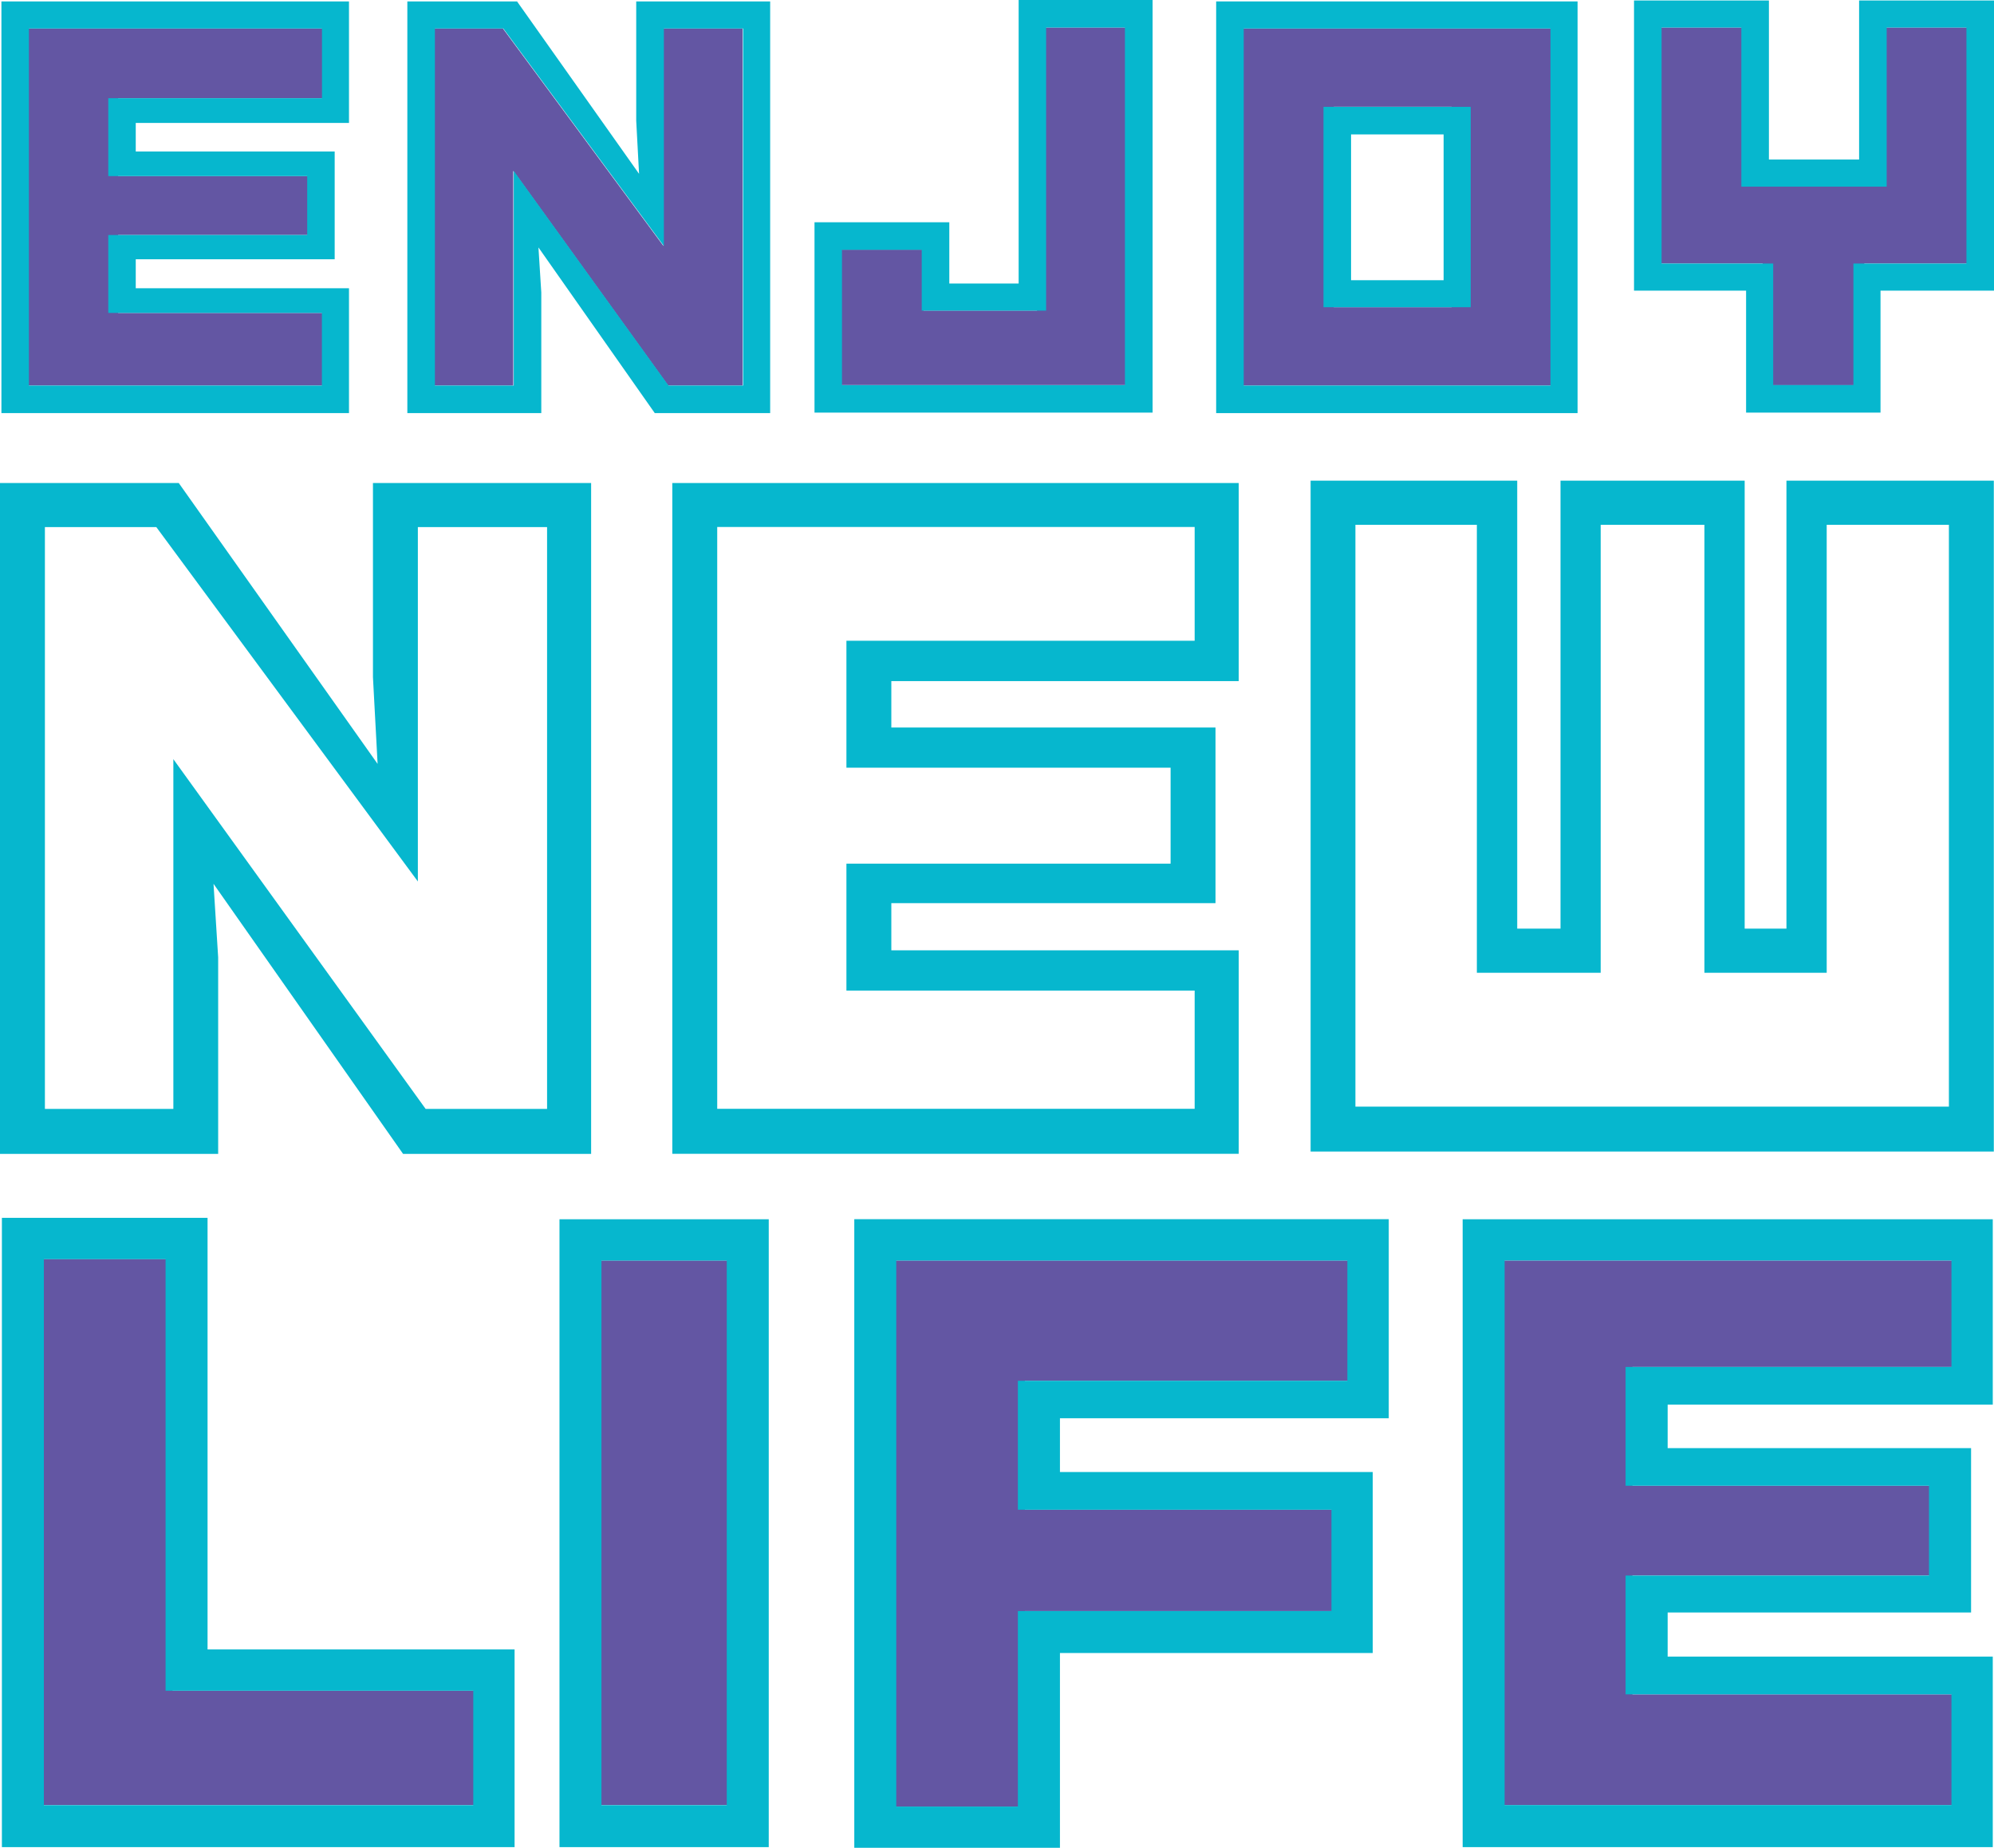 <?xml version="1.0" encoding="UTF-8"?>
<svg id="_レイヤー_2" data-name="レイヤー 2" xmlns="http://www.w3.org/2000/svg" viewBox="0 0 210.49 195.06">
  <defs>
    <style>
      .cls-1 {
        fill: #6356a3;
      }

      .cls-2 {
        fill: #06b7ce;
      }
    </style>
  </defs>
  <g id="_デザイン" data-name="デザイン">
    <g>
      <g>
        <path class="cls-2" d="M22.54,93.3l.49,7.76v20.75H0V50.99h18.87l20.99,29.65-.49-9.15v-20.5h23.03v70.82h-19.85l-20.01-28.51ZM57.75,55.64h-13.64v37.41l-27.61-37.41H4.74v61.42h13.56v-36.92l26.63,36.92h12.82v-61.42Z"/>
        <path class="cls-2" d="M70.97,50.99h59.79v20.91h-36.67v4.9h34.22v18.54h-34.22v4.98h36.67v21.48h-59.79V50.99ZM126.11,104.57h-36.76v-13.4h34.22v-10.13h-34.22v-13.4h36.76v-12.01h-50.4v61.42h50.4v-12.5Z"/>
        <path class="cls-2" d="M138.35,50.74h21.81v47.29h4.57v-47.29h19.44v47.29h4.41v-47.29h21.89v70.82h-72.12V50.74ZM205.74,55.4h-12.91v47.29h-12.91v-47.29h-10.95v47.29h-13.07v-47.29h-12.82v61.42h62.65v-61.42Z"/>
      </g>
      <path class="cls-1" d="M50.7,178.47H18.21v-45.57H2.91v57.65h47.79v-12.08Z"/>
      <path class="cls-1" d="M77.46,133.06h-15.77v57.49h15.77v-57.49Z"/>
      <path class="cls-1" d="M142.98,133.06h-49.96v57.65h15.17v-20.64h33.1v-10.7h-33.1v-13.61h34.79v-12.69Z"/>
      <path class="cls-1" d="M206.73,178.86h-34.41v-12.54h32.04v-9.48h-32.04v-12.54h34.41v-11.24h-50.49v57.49h50.49v-11.7Z"/>
      <path class="cls-1" d="M78.4,3h-8.37v22.96L53.08,3h-7.22v37.7h8.32v-22.66l16.34,22.66h7.87V3Z"/>
      <path class="cls-1" d="M120.47,2.9h-11v29.88h-11.98v-6.42h-9.02v14.29h32V2.9Z"/>
      <path class="cls-1" d="M164.24,3h-33.72v37.7h33.72V3ZM140.8,32.43V11.27h12.44v21.16h-12.44Z"/>
      <path class="cls-1" d="M209.36,2.9h-11.3v16.8h-13.37V2.9h-10.4v24.92h11.78v12.84h10.73v-12.84h12.56V2.9Z"/>
      <path class="cls-1" d="M35.13,33.03H12.47v-8.22h21.02v-6.22H12.47v-8.22h22.67V3H2.35v37.7h32.79v-7.67Z"/>
      <g>
        <path class="cls-2" d="M.15.15h36.69v12.83H14.33v3.01h21v11.38H14.33v3.06h22.51v13.18H.15V.15ZM33.98,33.03H11.43v-8.22h21v-6.22H11.43v-8.22h22.56V3.01H3.05v37.69h30.93v-7.67Z"/>
        <path class="cls-2" d="M56.84,26.12l.3,4.76v12.73h-14.14V.15h11.58l12.88,18.2-.3-5.61V.15h14.14v43.46h-12.18l-12.28-17.49ZM78.45,3.01h-8.37v22.96L53.13,3.01h-7.22v37.69h8.32v-22.66l16.34,22.66h7.87V3.01Z"/>
        <path class="cls-2" d="M85.97,23.46h14.24v6.47h7.32V0h14.14v43.56h-35.69v-20.1ZM118.75,2.91h-8.32v29.88h-13.13v-6.42h-8.42v14.29h29.87V2.91Z"/>
        <path class="cls-2" d="M128.38.15h38.15v43.46h-38.15V.15ZM163.67,3.01h-32.38v37.69h32.38V3.01ZM139.71,32.43V11.28h15.54v21.15h-15.54ZM142.62,14.19v15.39h9.77v-15.39h-9.77Z"/>
        <path class="cls-2" d="M198.51,43.56h-14.19v-12.88h-11.83V.05h14.24v16.79h9.52V.05h14.24v30.63h-11.98v12.88ZM207.58,2.91h-8.42v16.79h-15.34V2.91h-8.42v24.91h11.78v12.83h8.47v-12.83h11.93V2.91Z"/>
      </g>
      <g>
        <path class="cls-2" d="M.2,128.56h21.71v45.56h32.41v20.87H.2v-66.43ZM49.97,178.48H17.48v-45.56H4.63v57.64h45.33v-12.08Z"/>
        <path class="cls-2" d="M59.06,128.71h22.09v66.28h-22.09v-66.28ZM76.72,133.07h-13.23v57.49h13.23v-57.49Z"/>
        <path class="cls-2" d="M111.89,155.39h33.02v19.11h-33.02v20.56h-21.71v-66.36h56.42v21.02h-34.71v5.66ZM142.24,133.07h-47.63v57.64h12.84v-20.64h33.1v-10.7h-33.1v-13.61h34.78v-12.69Z"/>
        <path class="cls-2" d="M154.4,128.71h55.96v19.57h-34.32v4.59h32.03v17.35h-32.03v4.66h34.32v20.11h-55.96v-66.28ZM206,178.86h-34.4v-12.54h32.03v-9.48h-32.03v-12.54h34.4v-11.24h-47.17v57.49h47.17v-11.7Z"/>
      </g>
    </g>
  </g>
</svg>